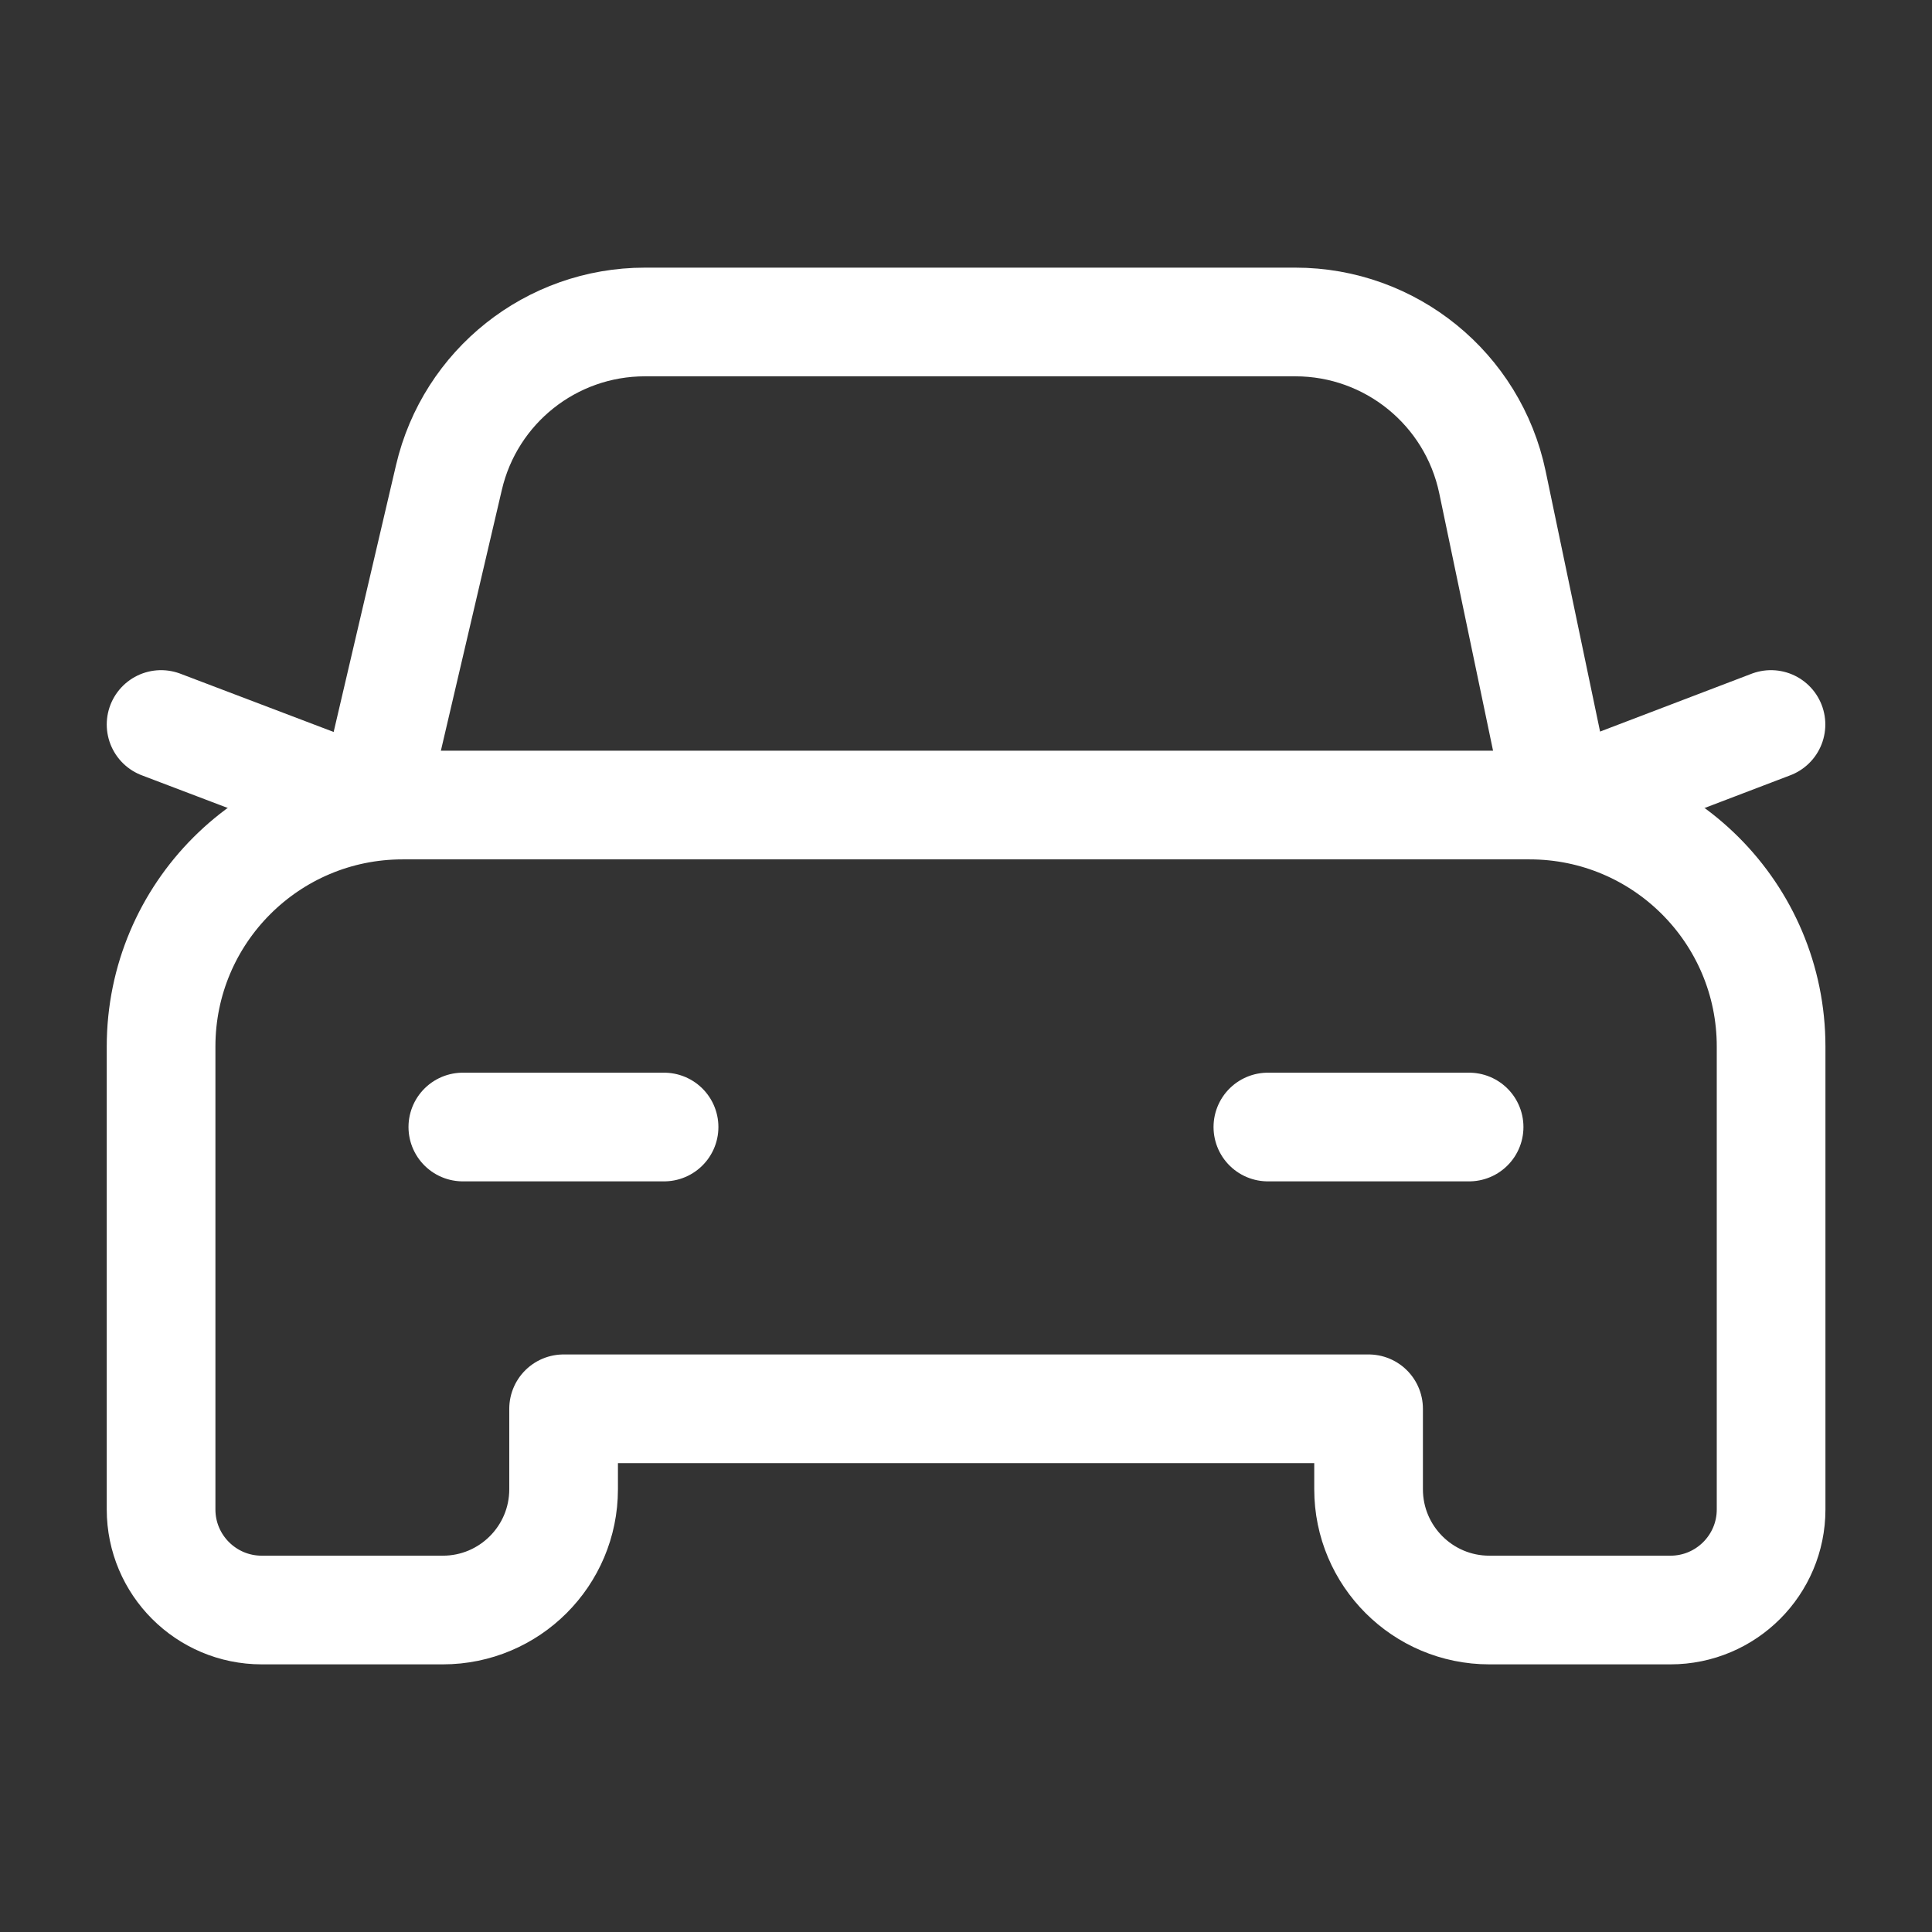 <?xml version="1.0" encoding="UTF-8"?>
<svg xmlns="http://www.w3.org/2000/svg" width="32" height="32" viewBox="0 0 32 32" fill="none">
  <rect x="0" y="0" width="32" height="32" fill="#333333" stroke="none"/>
  <path d="M29.333 12L25.84 13.333" stroke="white" stroke-width="1.8" stroke-linecap="round" stroke-linejoin="round"></path>
  <path d="M6.175 13.333L2.668 12" stroke="white" stroke-width="1.8" stroke-linecap="round" stroke-linejoin="round"></path>
  <path d="M24.333 18.667H21" stroke="white" stroke-width="1.8" stroke-linecap="round" stroke-linejoin="round"></path>
  <path d="M10.999 18.667H7.666" stroke="white" stroke-width="1.8" stroke-linecap="round" stroke-linejoin="round"></path>
  <path d="M25.837 13.333L24.719 7.984C24.395 6.44 23.033 5.333 21.455 5.333H10.681C9.133 5.333 7.788 6.4 7.436 7.908L6.168 13.333" stroke="white" stroke-width="1.8" stroke-linecap="round" stroke-linejoin="round"></path>
  <path fill-rule="evenodd" clip-rule="evenodd" d="M4.335 26.667H7.335C8.439 26.667 9.335 25.771 9.335 24.667V23.334H22.668V24.667C22.668 25.771 23.564 26.667 24.668 26.667H27.668C28.588 26.667 29.335 25.921 29.335 25.001V17.334C29.335 15.125 27.544 13.334 25.335 13.334H6.668C4.459 13.334 2.668 15.125 2.668 17.334V25.001C2.668 25.921 3.415 26.667 4.335 26.667Z" stroke="white" stroke-width="1.8" stroke-linecap="round" stroke-linejoin="round"></path>
</svg>
